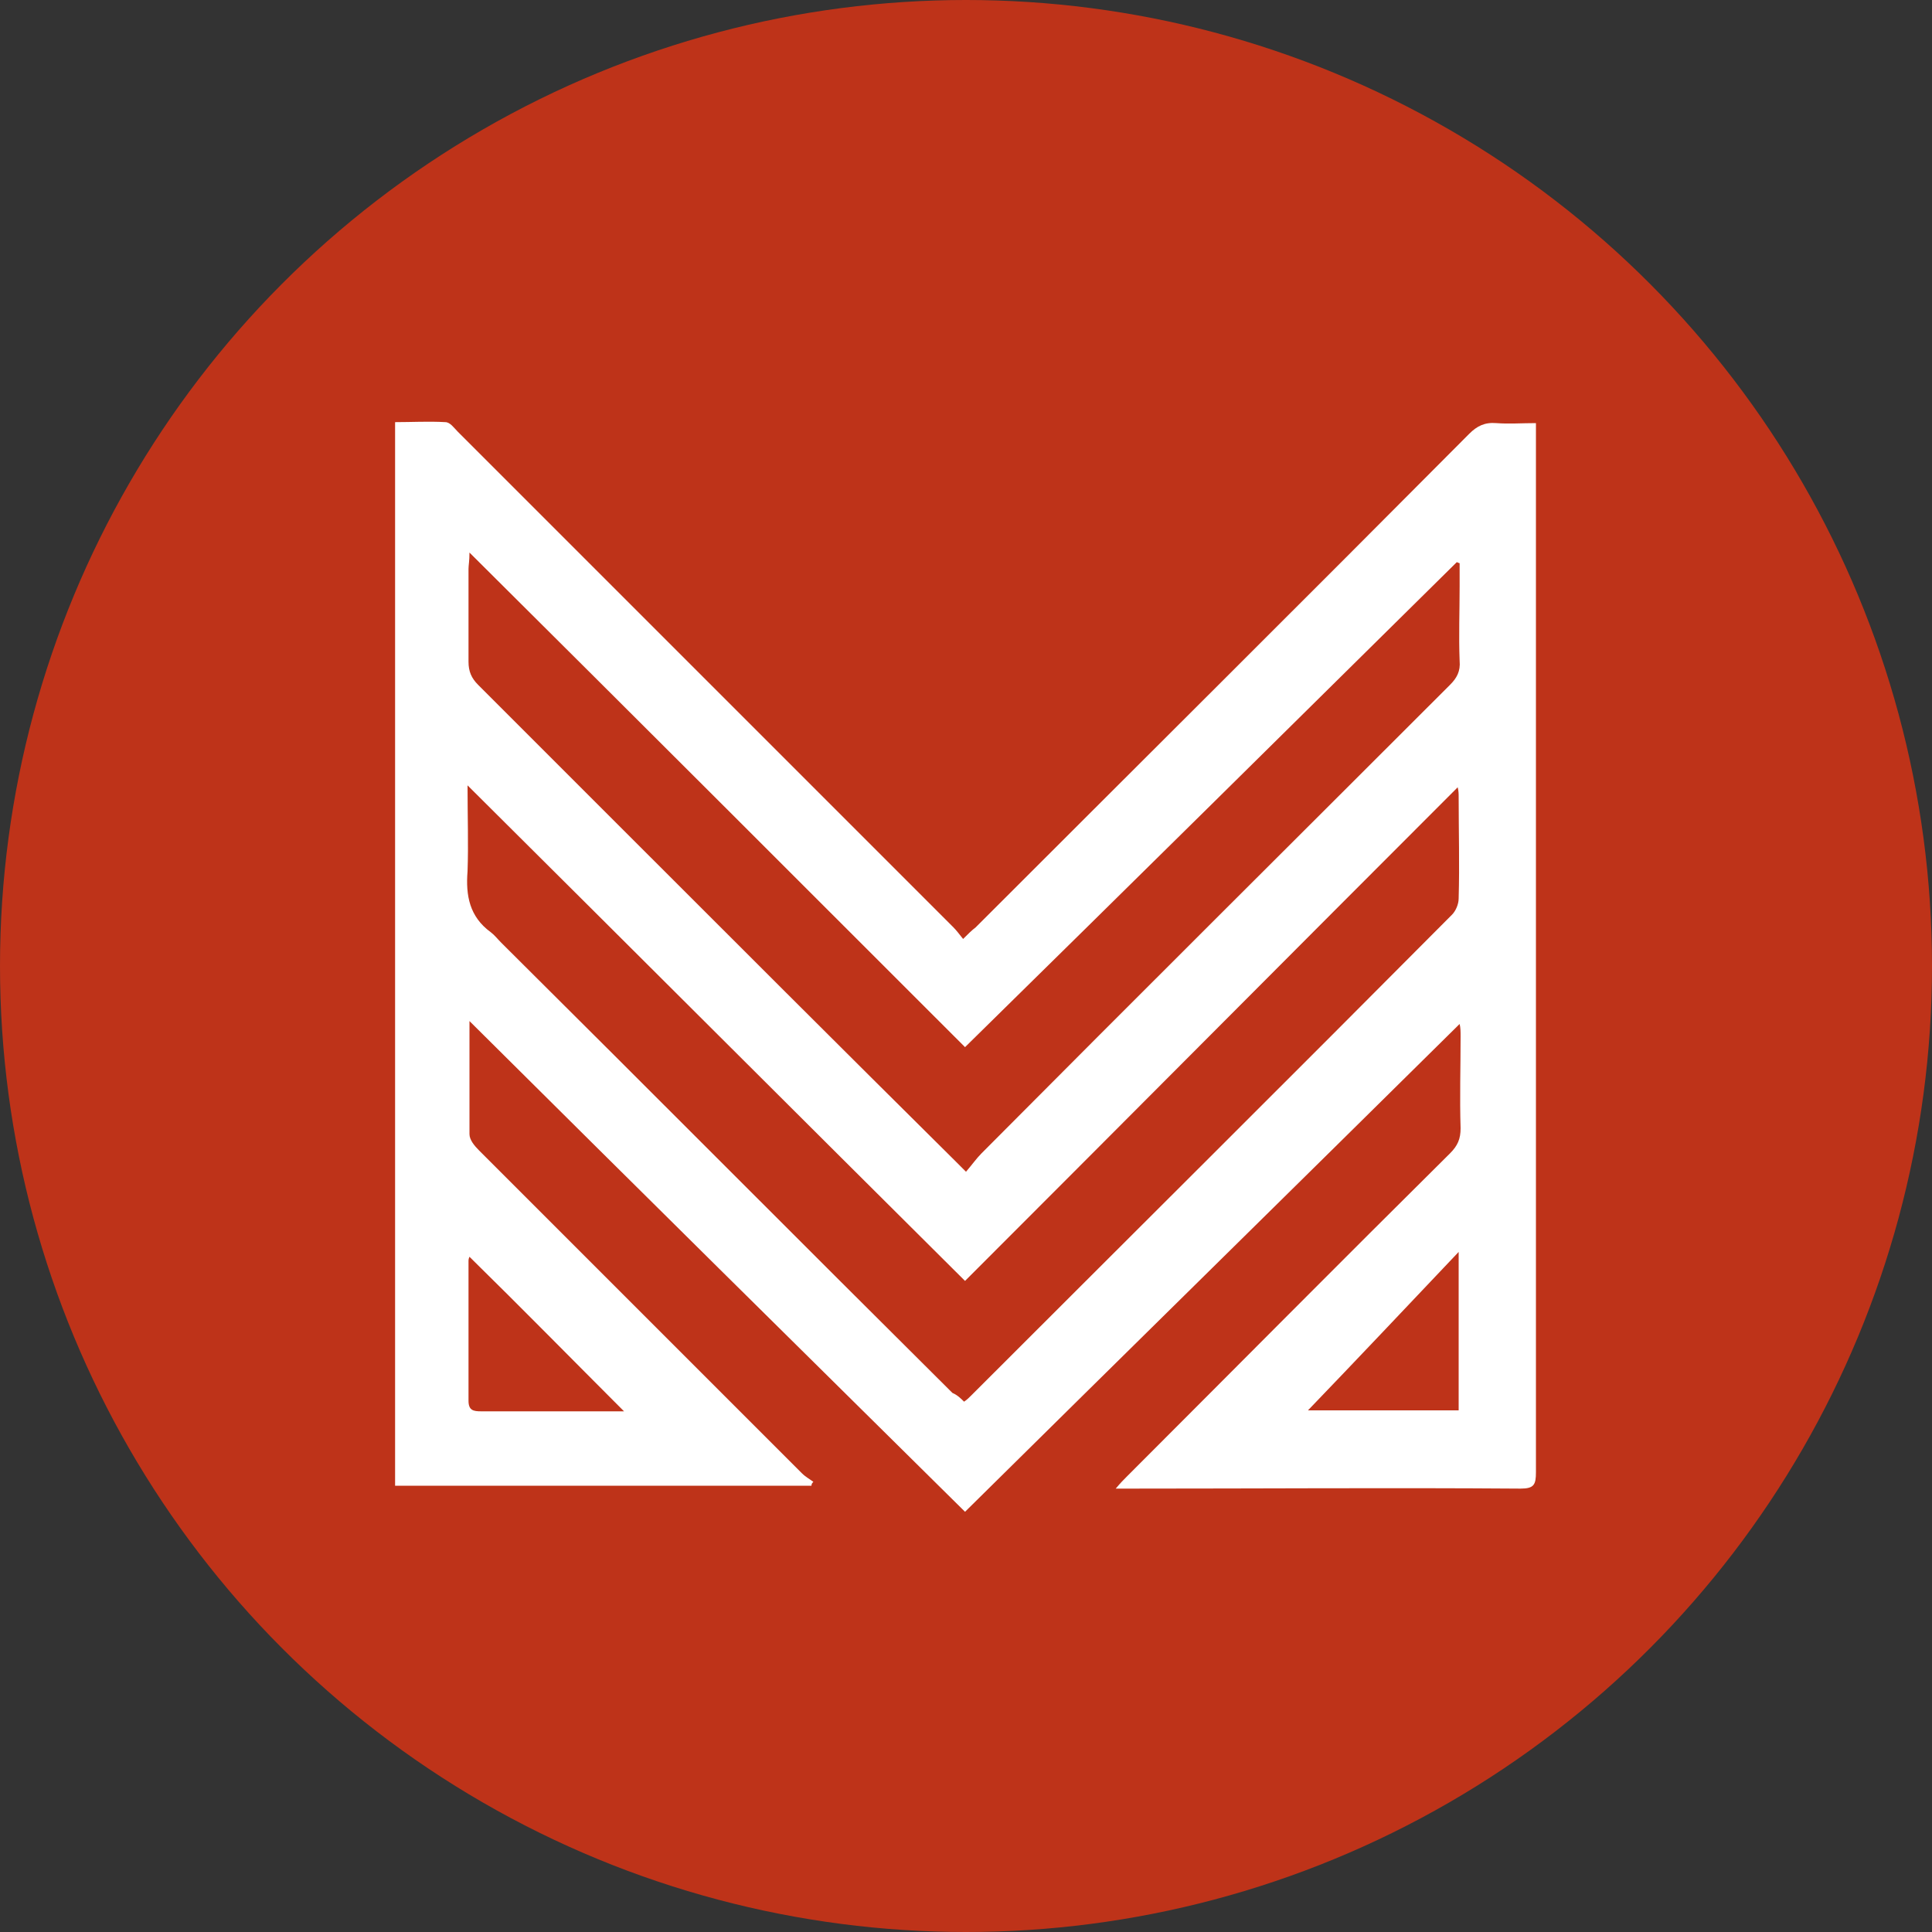 <?xml version="1.0" encoding="UTF-8"?><svg id="Ebene_1" xmlns="http://www.w3.org/2000/svg" viewBox="0 0 200 200"><rect x="0" y="0" width="200" height="200" fill="#333333" stroke="none"/><defs><style>.mi-1{fill:#be3319;}.mi-1,.mi-2{stroke-width:0px;}.mi-2{fill:#fff;}</style></defs><g id="Ebene_1-2"><circle class="mi-1" cx="100" cy="100" r="100"/></g><path class="mi-2" d="M48.6,105.7v11.7c0,.6.5,1.2,1,1.7,11.1,11.1,22.3,22.3,33.4,33.4.4.4.8.6,1.2.9-.1.1-.2.2-.2.4h-43.1V43.7c1.7,0,3.5-.1,5.2,0,.5,0,.9.6,1.3,1l51.3,51.3c.3.3.6.7,1,1.2.5-.5.9-.9,1.3-1.2,17-17,34.1-34,51.1-51.1.8-.8,1.6-1.2,2.8-1.1,1.3.1,2.6,0,4.1,0v108.6c0,1.3-.2,1.7-1.6,1.7-13.5-.1-27,0-40.4,0h-1.5c.5-.6.8-.9,1.2-1.3,11.1-11.1,22.2-22.3,33.4-33.4.8-.8,1.1-1.5,1.1-2.6-.1-3.2,0-6.3,0-9.5,0-.5,0-.9-.1-1.3-17.1,16.9-34.2,33.7-51.2,50.5-17-16.8-34.1-33.7-51.3-50.8ZM99.8,145.1c.3-.2.5-.4.7-.6,16.6-16.6,33.3-33.2,49.8-49.8.4-.4.7-1.1.7-1.7.1-3.5,0-7,0-10.5,0-.3,0-.6-.1-1-17.1,17.1-34,34.1-51,51.1-17.3-17.2-34.2-34.1-51.5-51.3,0,3.3.1,6.1,0,8.9-.2,2.5.2,4.7,2.4,6.3.4.3.7.7,1.1,1.1,15.6,15.5,31.1,31.1,46.7,46.6.5.2.9.6,1.2.9ZM99.9,108.4c-17.1-17.1-34-34-51.3-51.2,0,.9-.1,1.3-.1,1.7v9.6c0,1,.3,1.7,1,2.4,4.8,4.8,9.6,9.6,14.4,14.4,11.6,11.6,23.2,23.2,34.8,34.7l1.3,1.3c.6-.7,1.1-1.4,1.6-1.9,16.1-16.2,32.3-32.3,48.5-48.5.7-.7,1.1-1.4,1-2.5-.1-2.6,0-5.1,0-7.7v-2.4c-.1,0-.2-.1-.3-.1-16.9,16.7-33.8,33.4-50.9,50.2ZM135.4,146h15.6v-16.4c-5.4,5.7-10.6,11.2-15.6,16.4ZM64.6,146.1c-5.3-5.3-10.6-10.7-16-16,0,0-.1.2-.1.4v14.5c0,1,.5,1.1,1.3,1.1h14.8Z"/></svg>